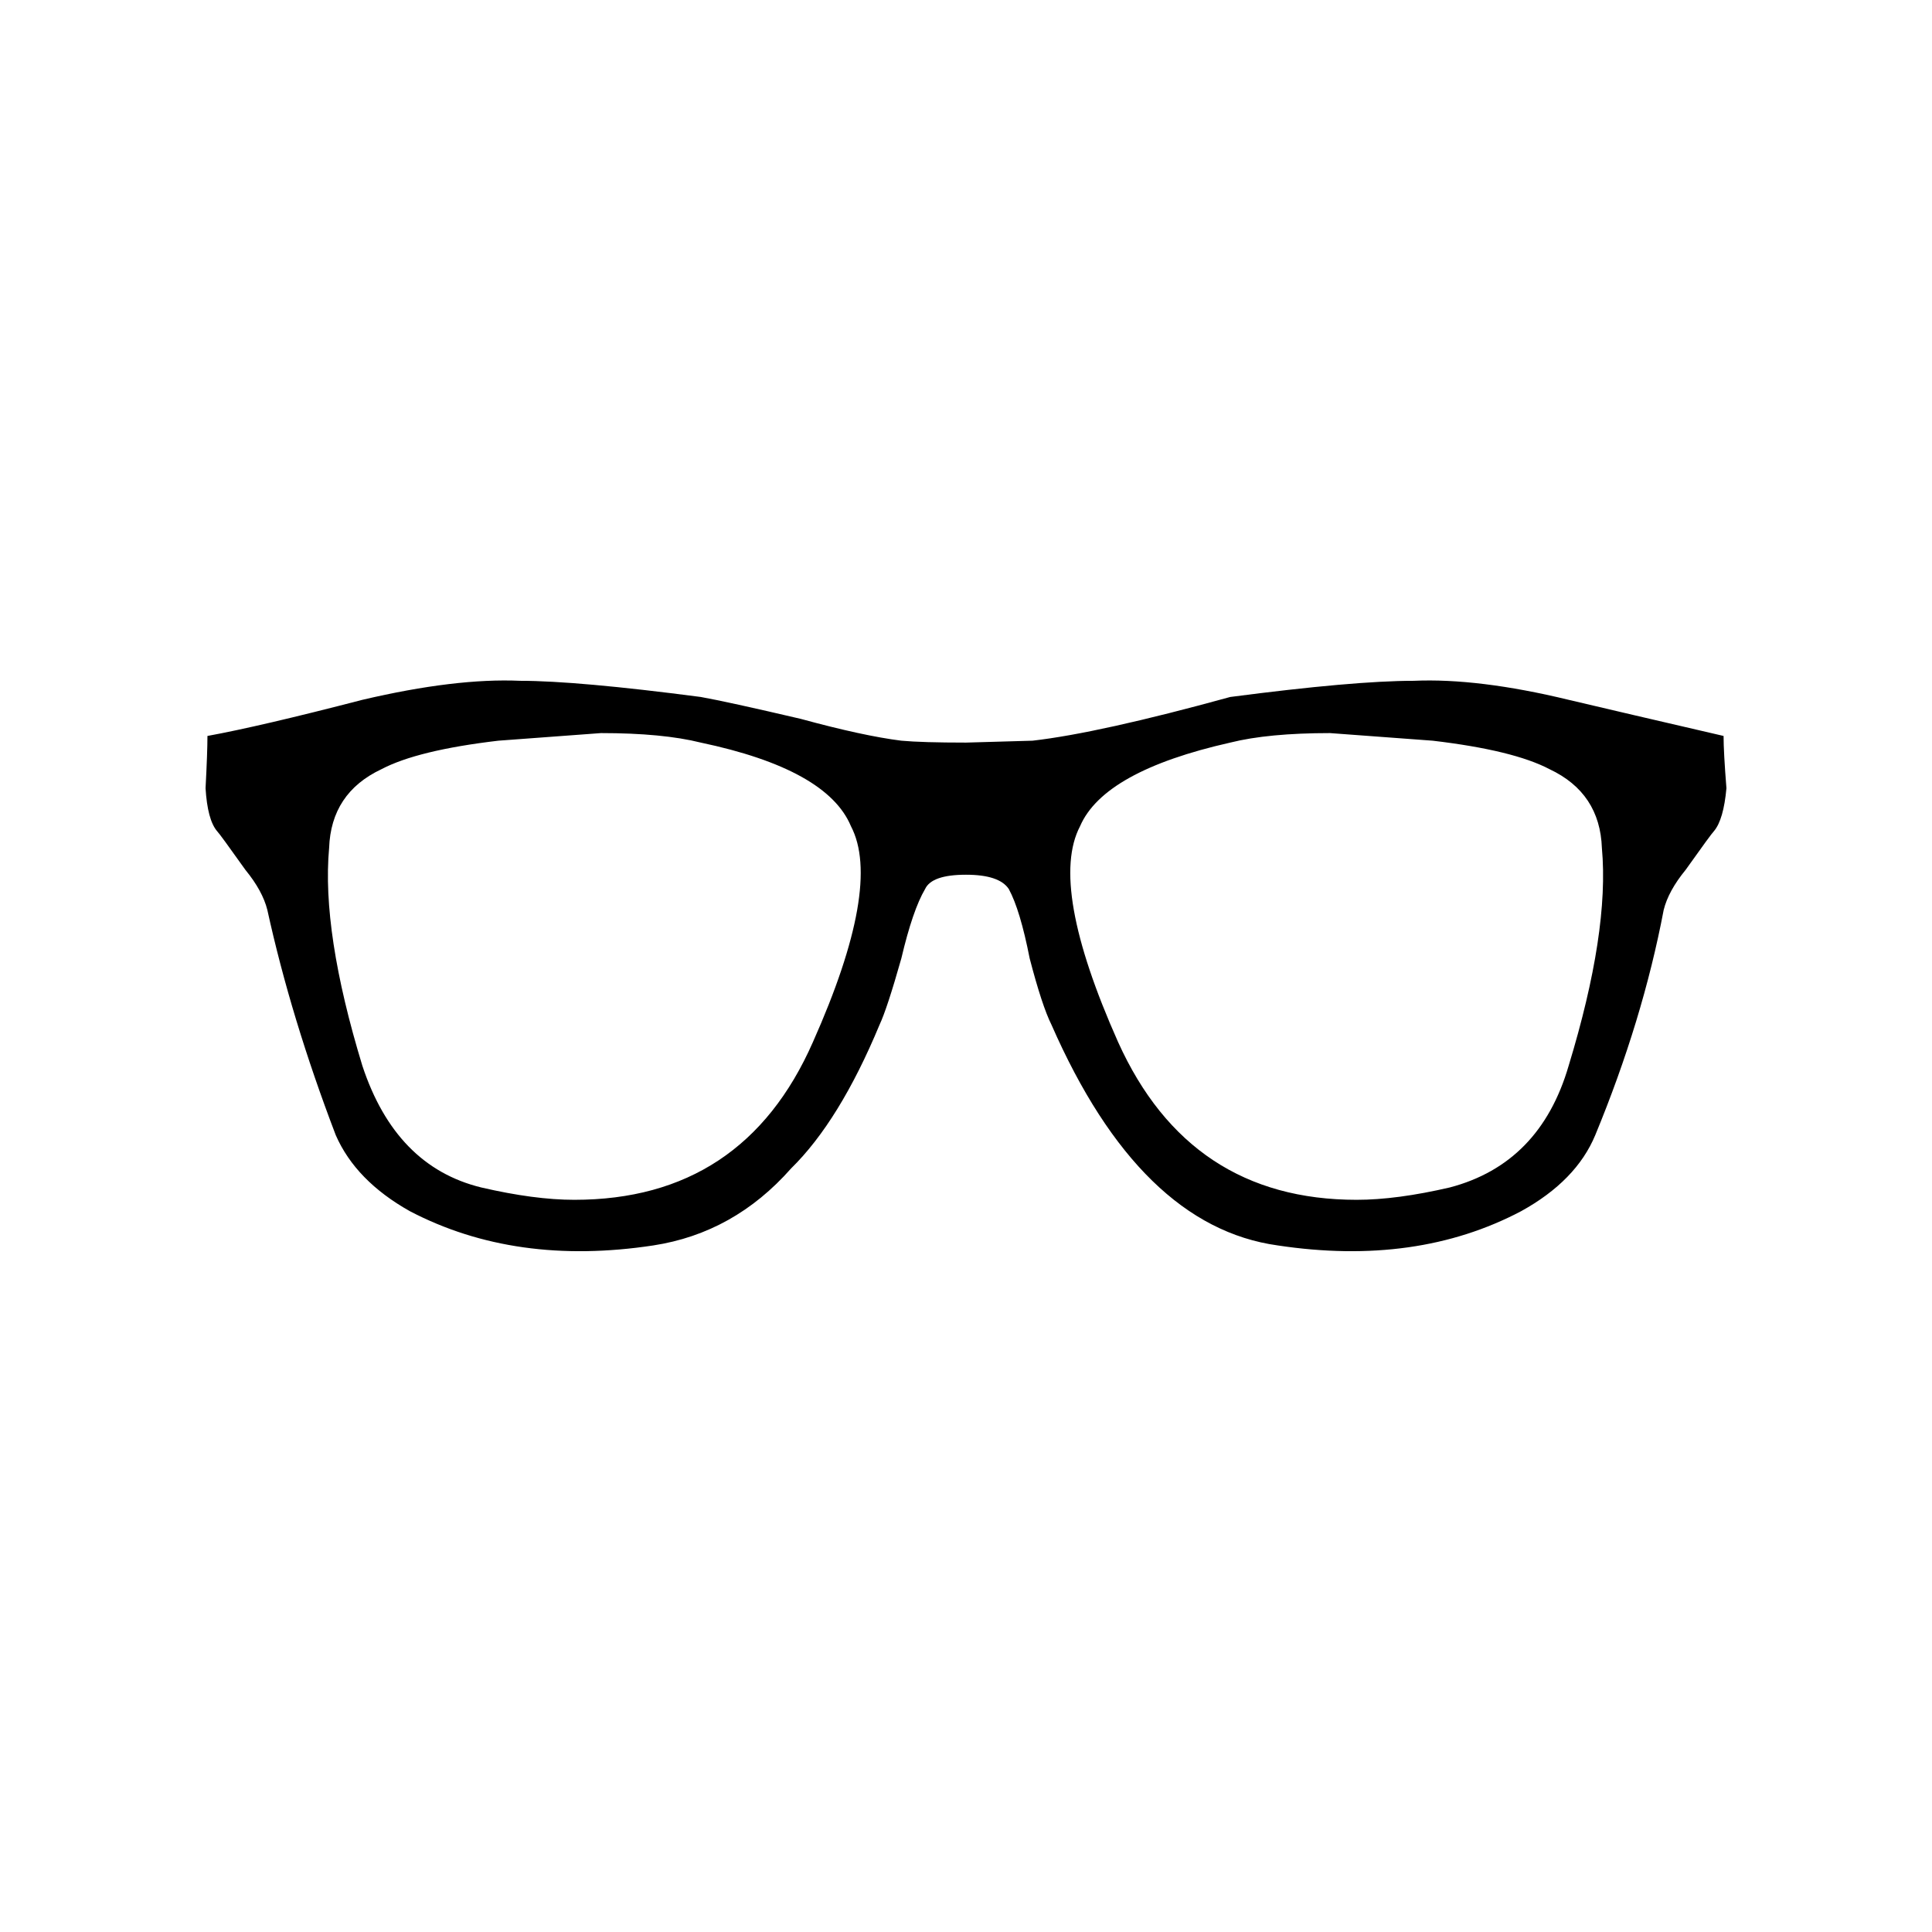 <?xml version="1.0" encoding="UTF-8"?>
<!-- The Best Svg Icon site in the world: iconSvg.co, Visit us! https://iconsvg.co -->
<svg fill="#000000" width="800px" height="800px" version="1.1" viewBox="144 144 512 512" xmlns="http://www.w3.org/2000/svg">
 <path d="m590.69 374.55c4.535-6.379 7.051-9.824 7.555-10.328 1.68-2.016 2.773-5.793 3.277-11.336-0.504-6.379-0.758-11-0.758-13.852-18.137-4.199-31.824-7.391-41.059-9.574-15.953-3.863-29.641-5.543-41.062-5.039-10.578 0-26.785 1.43-48.617 4.285-23.176 6.379-40.641 10.242-52.395 11.586l-17.633 0.504c-7.727 0-13.438-0.168-17.133-0.504-6.715-0.84-15.617-2.769-26.699-5.793-12.934-3.023-21.75-4.953-26.449-5.793-21.832-2.856-37.789-4.285-47.863-4.285-11.422-0.504-25.359 1.176-41.816 5.039-18.137 4.703-31.824 7.894-41.062 9.574 0 2.852-0.164 7.473-0.5 13.852 0.336 5.543 1.34 9.32 3.019 11.336 0.504 0.504 3.023 3.949 7.559 10.328 3.023 3.695 4.953 7.223 5.793 10.582 4.199 19.145 10.246 39.043 18.137 59.699 3.527 8.062 10.078 14.781 19.648 20.152 18.641 9.742 40.137 12.766 64.488 9.07 14.273-2.184 26.449-8.984 36.527-20.406 8.562-8.395 16.375-21.074 23.426-38.035 1.344-2.856 3.277-8.734 5.793-17.633 2.016-8.566 4.117-14.695 6.301-18.391 1.176-2.519 4.785-3.777 10.832-3.777 5.875 0 9.656 1.258 11.336 3.777 2.012 3.695 3.859 9.824 5.539 18.391 2.184 8.395 4.117 14.273 5.797 17.633 15.617 35.602 35.602 55.082 59.953 58.441 24.516 3.695 46.012 0.672 64.484-9.07 9.742-5.371 16.293-12.09 19.648-20.152 8.398-20.32 14.445-40.219 18.141-59.699 0.836-3.359 2.769-6.887 5.793-10.582m-22.168-5.793c1.344 14.777-1.598 34.008-8.816 57.688-5.039 17.297-15.535 28.043-31.488 32.242-9.406 2.184-17.633 3.277-24.688 3.277-29.559 0-50.633-13.941-63.227-41.816-12.262-27.543-15.621-46.605-10.078-57.184 4.199-9.742 17.465-17.129 39.801-22.168 6.719-1.68 15.535-2.519 26.449-2.519l27.207 2.016c14.273 1.68 24.602 4.199 30.984 7.559 8.902 4.195 13.52 11.168 13.855 20.906m-337.3 0c0.336-9.738 4.953-16.711 13.855-20.906 6.379-3.359 16.707-5.879 30.984-7.559l27.203-2.016c10.918 0 19.734 0.84 26.453 2.519 22.332 4.703 35.602 12.09 39.801 22.168 5.539 10.578 2.184 29.641-10.078 57.184-12.258 27.875-33.336 41.816-63.227 41.816-7.055 0-15.285-1.094-24.688-3.277-15.113-3.695-25.609-14.441-31.488-32.242-7.223-23.68-10.16-42.91-8.816-57.688z"/>
</svg>